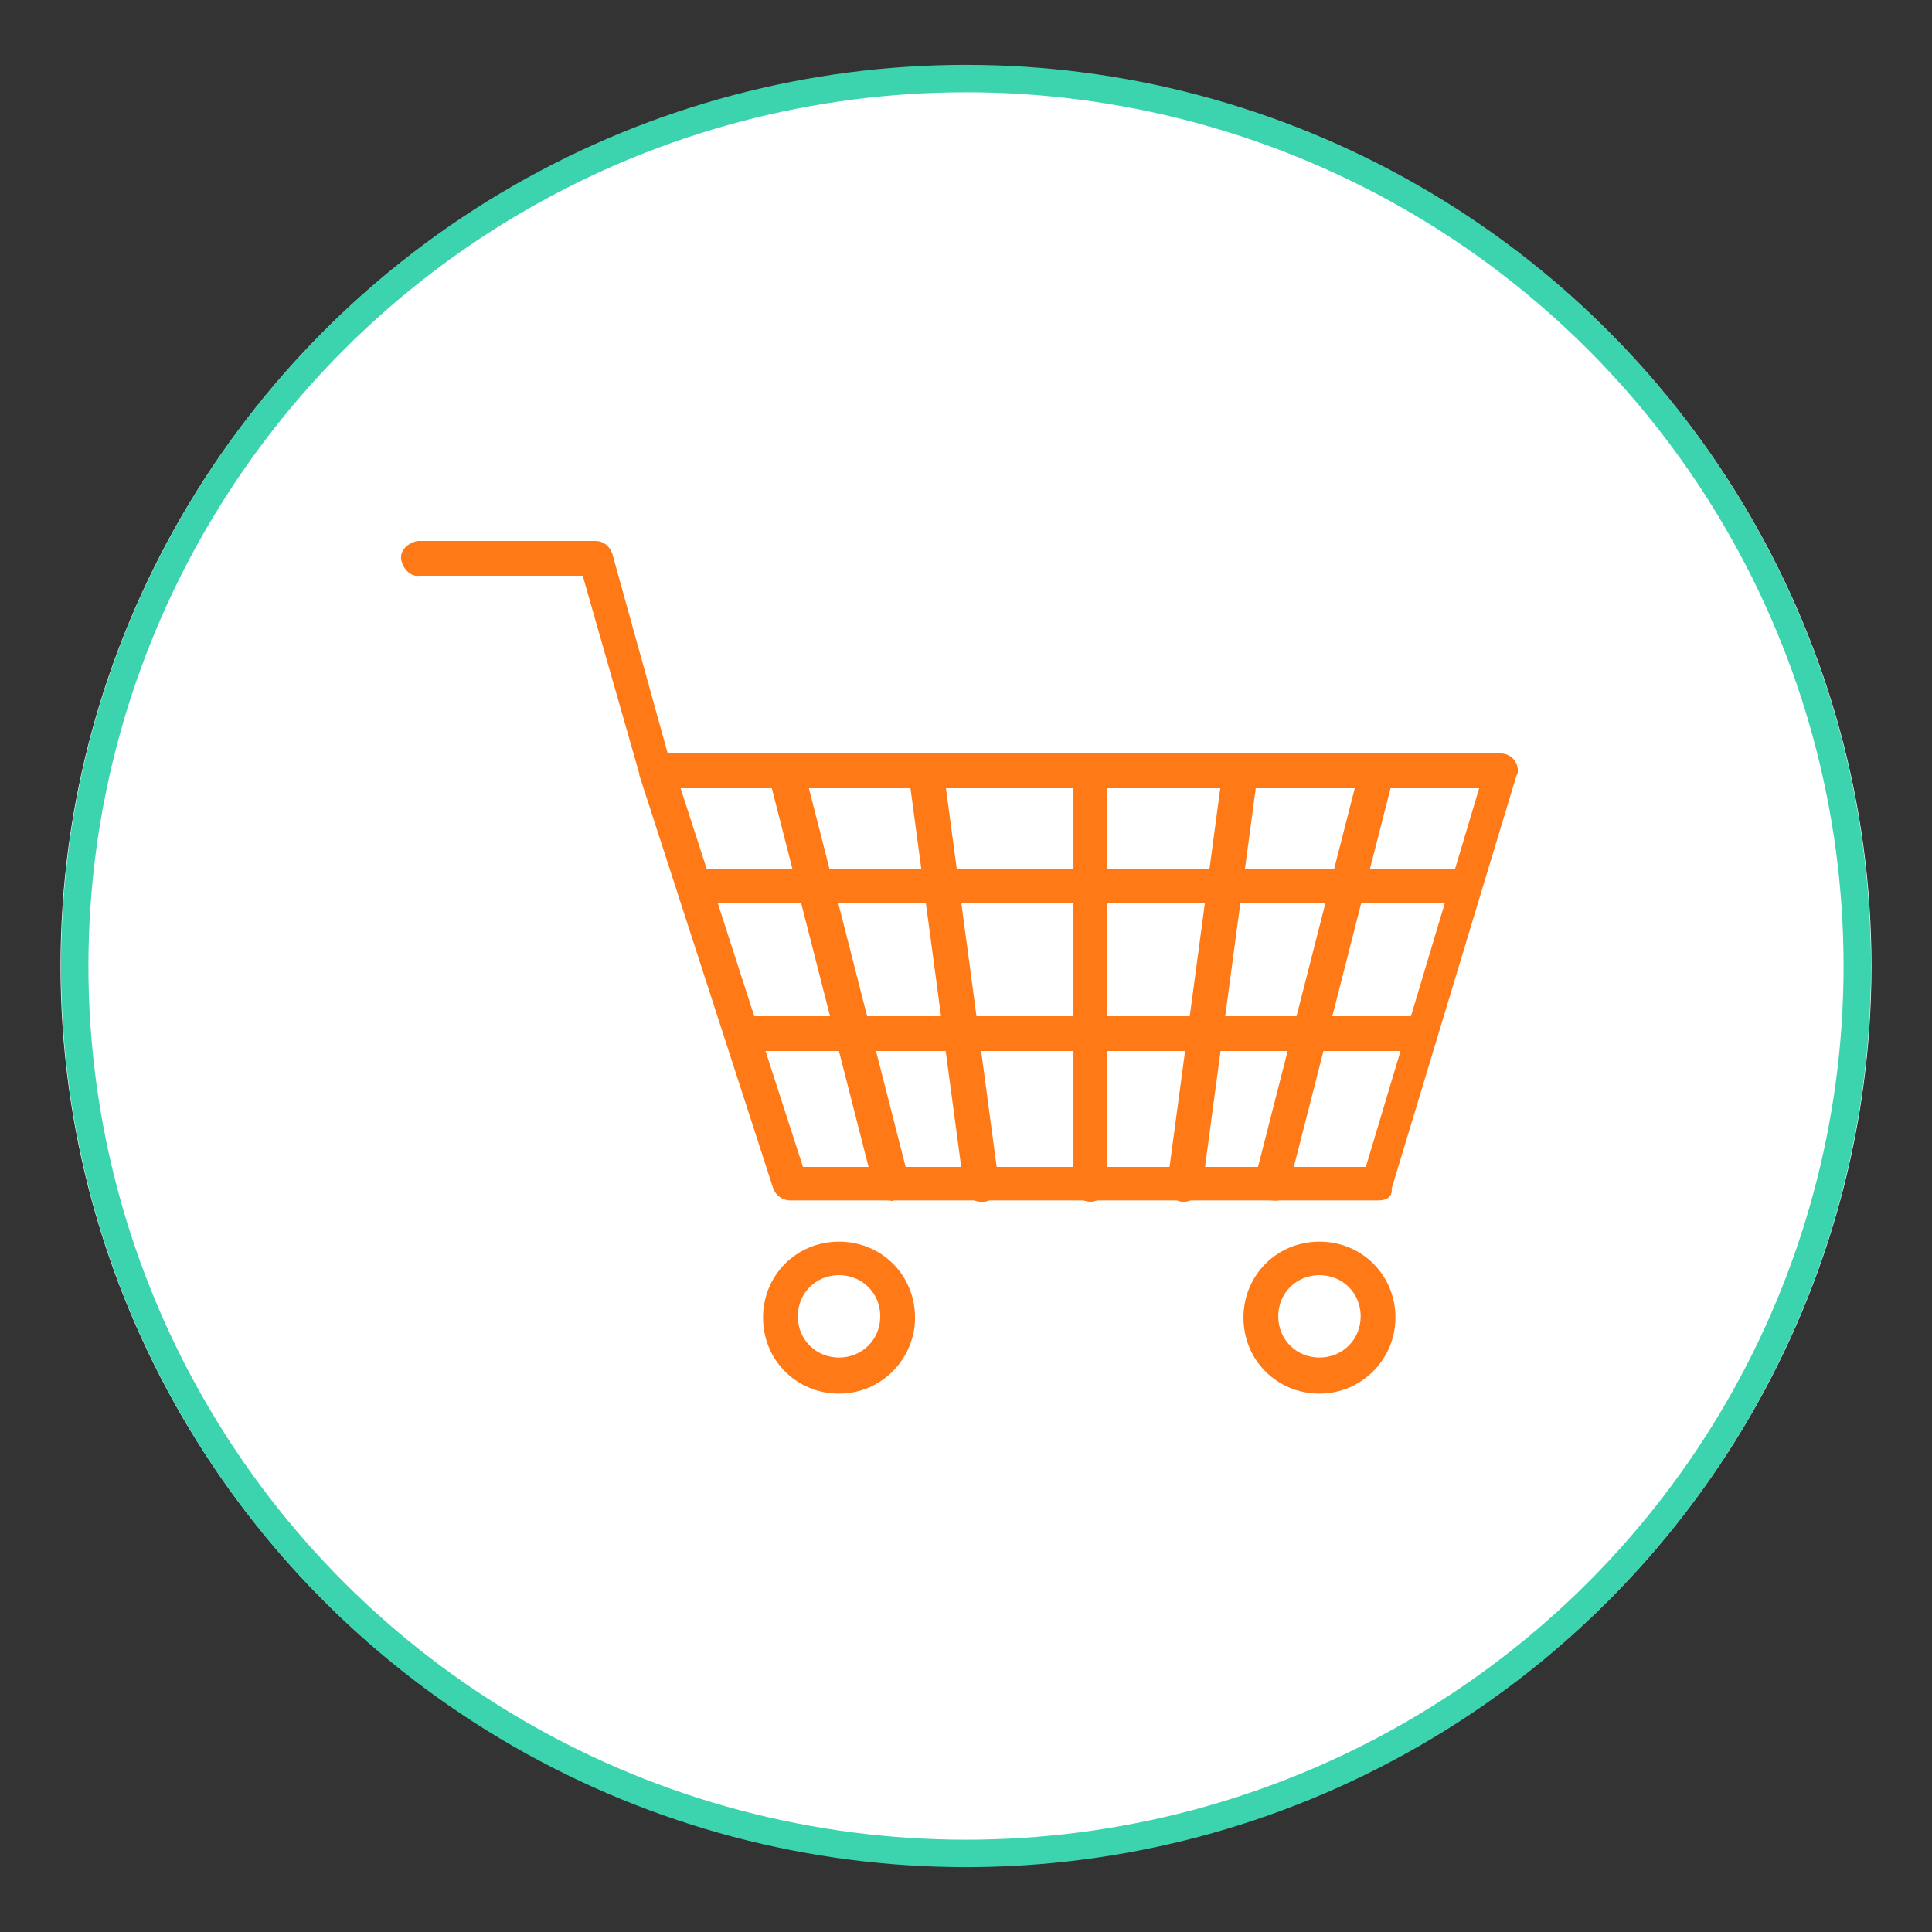 <?xml version="1.0" encoding="utf-8"?>
<!-- Generator: Adobe Illustrator 26.0.3, SVG Export Plug-In . SVG Version: 6.00 Build 0)  -->
<svg version="1.1" id="Capa_1" xmlns="http://www.w3.org/2000/svg" xmlns:xlink="http://www.w3.org/1999/xlink" x="0px" y="0px"
	 viewBox="0 0 150 150" style="enable-background:new 0 0 150 150;" xml:space="preserve">
<rect x="0" y="0" width="150" height="150" fill="#333333" stroke="none"/>
<style type="text/css">
	.st0{fill:#FFFFFF;}
	.st1{fill:none;stroke:#3BD4AE;stroke-width:2.13;}
	.st2{clip-path:url(#SVGID_00000093150802530776080200000009884828003842842804_);}
	.st3{fill:#FF7917;}
</style>
<g id="Grupo_1200" transform="translate(14331 3728.75)">
	<g id="Ellipse_5-4" transform="translate(175 3123.25)">
		<ellipse class="st0" cx="-14431" cy="-6777" rx="70.3" ry="69.9"/>
		<ellipse class="st1" cx="-14431" cy="-6777" rx="69.2" ry="68.9"/>
	</g>
	<g id="Grupo_1201" transform="translate(212.443 3175.25)">
		<g>
			<g>
				<g>
					<g>
						<defs>
							<rect id="SVGID_1_" x="-14515.7" y="-6864.8" width="93.8" height="71.8"/>
						</defs>
						<clipPath id="SVGID_00000171701433770594857430000010242622457160768431_">
							<use xlink:href="#SVGID_1_"  style="overflow:visible;"/>
						</clipPath>
						
							<g id="Grupo_1202" transform="translate(0 0.001)" style="clip-path:url(#SVGID_00000171701433770594857430000010242622457160768431_);">
							<path id="Trazado_1458" class="st3" d="M-14436.4-6810.8h-45.7c-0.6,0-1.1-0.4-1.3-0.9l-10.4-32.1l0,0l0,0v-0.1l-4.4-15.4
								h-12.7c-0.7,0.1-1.3-0.6-1.4-1.3c-0.1-0.7,0.6-1.3,1.3-1.4c0.1,0,0.1,0,0.1,0h13.7c0.6,0,1.1,0.4,1.3,1l4.3,15.5h64.7
								c0.7,0,1.3,0.6,1.3,1.3c0,0.1,0,0.3-0.1,0.4l-9.7,32.1C-14435.3-6811.1-14435.8-6810.8-14436.4-6810.8 M-14481.1-6813.4h43.7
								l8.8-29.4h-62L-14481.1-6813.4z"/>
							<path id="Trazado_1459" class="st3" d="M-14478.3-6795.8c-3.3,0-5.9-2.6-5.9-5.9c0-3.3,2.6-5.9,5.9-5.9s5.9,2.6,5.9,5.9
								C-14472.4-6798.5-14475-6795.8-14478.3-6795.8 M-14478.3-6805c-1.8,0-3.2,1.4-3.2,3.2c0,1.8,1.4,3.2,3.2,3.2s3.2-1.4,3.2-3.2
								l0,0C-14475.1-6803.6-14476.5-6805-14478.3-6805"/>
							<path id="Trazado_1460" class="st3" d="M-14441-6795.8c-3.3,0-5.9-2.6-5.9-5.9c0-3.3,2.6-5.9,5.9-5.9s5.9,2.6,5.9,5.9
								C-14435.1-6798.5-14437.7-6795.8-14441-6795.8 M-14441-6805c-1.8,0-3.2,1.4-3.2,3.2c0,1.8,1.4,3.2,3.2,3.2s3.2-1.4,3.2-3.2
								l0,0C-14437.8-6803.6-14439.2-6805-14441-6805"/>
							<path id="Trazado_1461" class="st3" d="M-14474.3-6810.8c-0.6,0-1.1-0.4-1.3-1l-8.2-32.1c-0.1-0.7,0.3-1.4,1.1-1.6
								c0.7-0.1,1.3,0.3,1.6,0.9l8.2,32.1c0.2,0.7-0.3,1.4-1,1.6C-14474.1-6810.8-14474.2-6810.7-14474.3-6810.8"/>
							<path id="Trazado_1462" class="st3" d="M-14444.6-6810.8c-0.1,0-0.2,0-0.4-0.1c-0.7-0.2-1.1-0.9-1-1.6l8.2-32.1
								c0.2-0.7,1-1.1,1.7-0.9c0.7,0.2,1.1,0.9,0.9,1.6l-8.2,32.1C-14443.5-6811.1-14444-6810.7-14444.6-6810.8"/>
							<path id="Trazado_1463" class="st3" d="M-14467.3-6810.7c-0.6,0-1.3-0.5-1.3-1.1l-4.3-32.1c-0.1-0.7,0.4-1.4,1.1-1.6
								c0.7-0.1,1.4,0.4,1.6,1.1v0.1l4.3,32.1c0.1,0.7-0.4,1.4-1.1,1.5C-14467.2-6810.7-14467.2-6810.7-14467.3-6810.7"/>
							<path id="Trazado_1464" class="st3" d="M-14451.5-6810.7c-0.1,0-0.1,0-0.2,0c-0.7-0.1-1.3-0.8-1.1-1.5l4.3-32.1
								c0.1-0.7,0.8-1.2,1.6-1.1c0.7,0.1,1.2,0.8,1.1,1.5l-4.3,32.1C-14450.3-6811.2-14450.9-6810.7-14451.5-6810.7"/>
							<path id="Trazado_1465" class="st3" d="M-14458.8-6810.7c-0.7,0-1.3-0.6-1.3-1.3l0,0v-32.1c0-0.7,0.6-1.3,1.3-1.3
								s1.3,0.6,1.3,1.3v32.1C-14457.4-6811.4-14458-6810.7-14458.8-6810.7L-14458.8-6810.7"/>
							<path id="Trazado_1466" class="st3" d="M-14430.3-6833.9h-59.3c-0.7,0-1.3-0.6-1.3-1.3c0-0.7,0.6-1.3,1.3-1.3h59.2
								c0.7,0,1.3,0.6,1.3,1.3C-14429.1-6834.5-14429.6-6833.9-14430.3-6833.9"/>
							<path id="Trazado_1467" class="st3" d="M-14433.5-6822.4h-52.3c-0.7,0.1-1.3-0.6-1.4-1.3c-0.1-0.7,0.6-1.3,1.3-1.4
								c0.1,0,0.1,0,0.1,0h52.3c0.7-0.1,1.3,0.6,1.4,1.3C-14432-6823.1-14432.7-6822.5-14433.5-6822.4
								C-14433.4-6822.4-14433.4-6822.4-14433.5-6822.4"/>
						</g>
					</g>
				</g>
			</g>
		</g>
	</g>
</g>
</svg>
